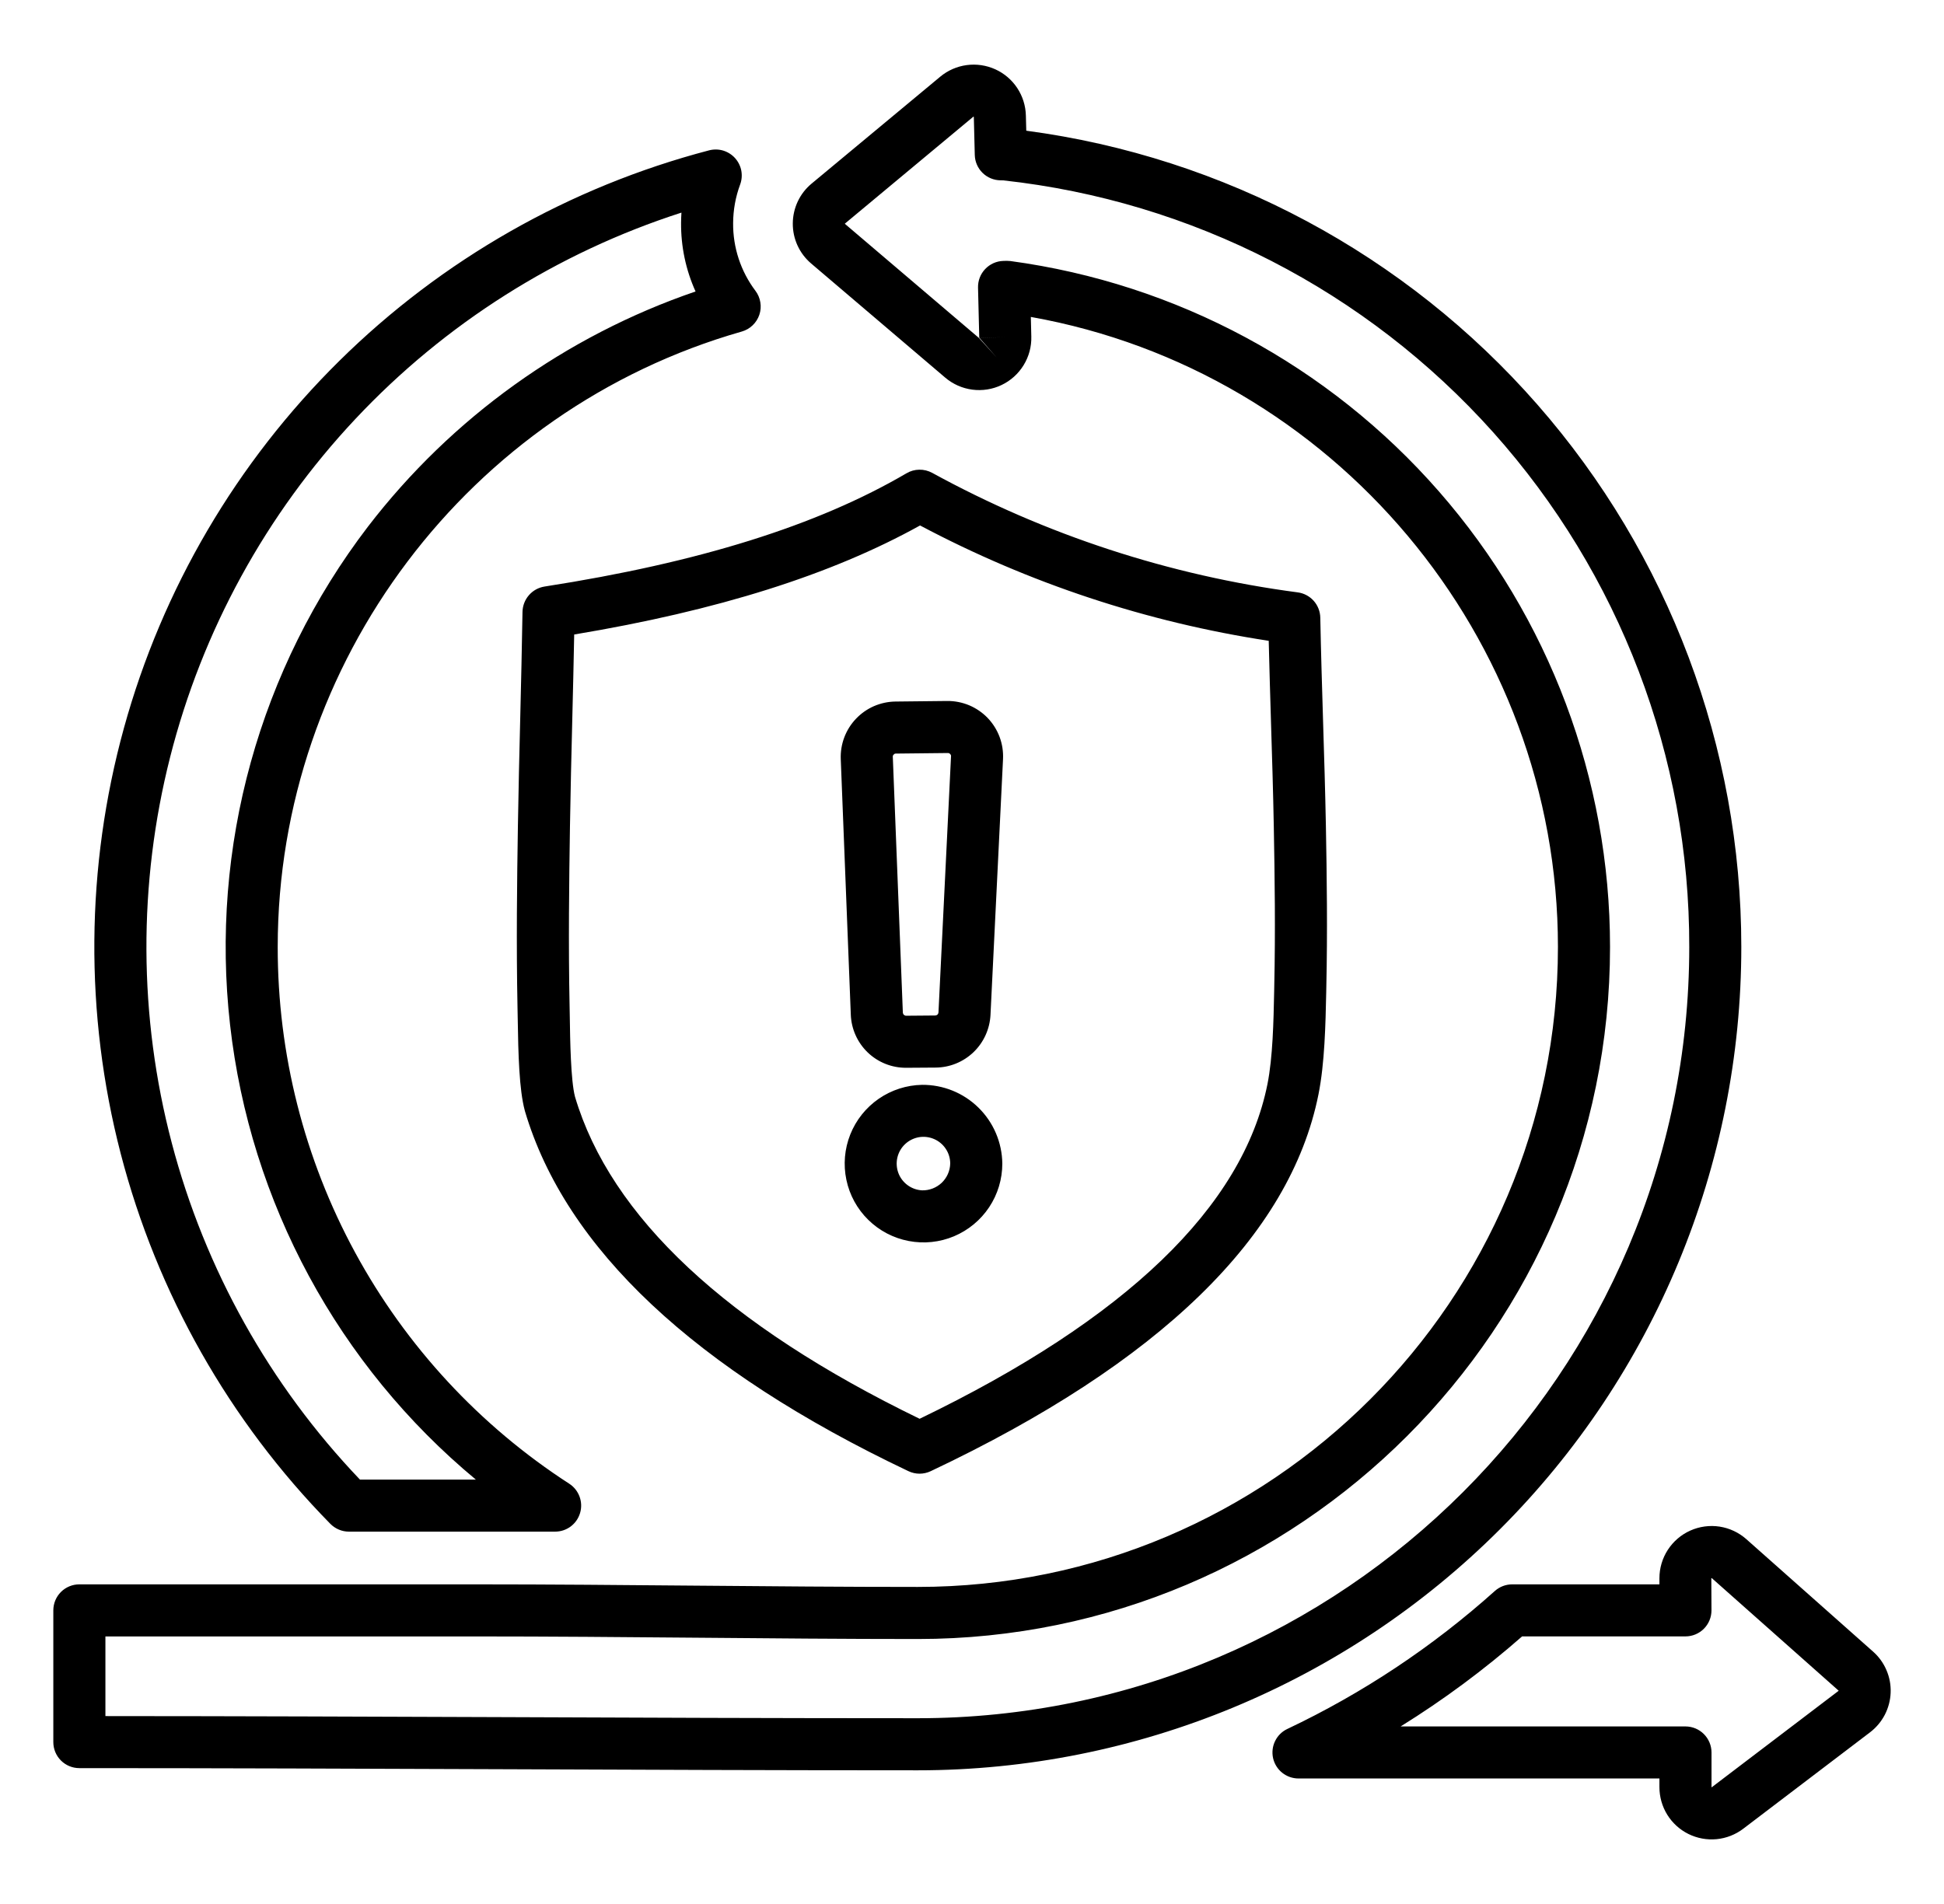<svg width="49" height="48" viewBox="0 0 49 48" fill="none" xmlns="http://www.w3.org/2000/svg">
<path d="M8.796 38.613H13.992C14.133 38.613 14.271 38.568 14.385 38.483C14.498 38.398 14.581 38.279 14.621 38.144C14.662 38.008 14.657 37.863 14.608 37.73C14.559 37.597 14.468 37.483 14.35 37.406C12.091 35.945 10.235 33.94 8.951 31.576C7.667 29.211 6.997 26.563 7 23.872C7 16.703 11.811 10.323 18.698 8.358C18.8 8.329 18.894 8.275 18.971 8.201C19.048 8.128 19.106 8.036 19.14 7.935C19.174 7.834 19.183 7.727 19.165 7.622C19.148 7.516 19.106 7.417 19.042 7.332C18.671 6.84 18.473 6.239 18.479 5.623C18.481 5.292 18.54 4.964 18.655 4.654C18.697 4.541 18.707 4.419 18.685 4.301C18.662 4.183 18.607 4.074 18.527 3.985C18.446 3.896 18.343 3.831 18.228 3.796C18.113 3.762 17.991 3.76 17.874 3.79C14.355 4.712 11.14 6.543 8.552 9.099C5.963 11.655 4.091 14.846 3.124 18.353C2.158 21.86 2.129 25.559 3.042 29.081C3.956 32.602 5.778 35.822 8.327 38.417C8.389 38.479 8.461 38.528 8.542 38.562C8.622 38.596 8.708 38.613 8.796 38.613ZM17.176 5.36C17.171 5.445 17.168 5.53 17.167 5.616C17.162 6.213 17.286 6.804 17.532 7.348C14.257 8.469 11.384 10.531 9.275 13.276C6.538 16.857 5.292 21.357 5.799 25.836C6.306 30.314 8.526 34.422 11.994 37.301H9.073C6.799 34.919 5.166 31.998 4.329 28.812C3.492 25.627 3.478 22.281 4.288 19.088C5.098 15.896 6.705 12.961 8.96 10.56C11.214 8.159 14.041 6.37 17.176 5.36V5.36ZM43.891 23.873C43.891 18.841 42.063 13.981 38.748 10.196C35.433 6.41 30.855 3.958 25.868 3.295L25.858 2.914C25.852 2.666 25.777 2.426 25.64 2.219C25.504 2.013 25.312 1.849 25.087 1.747C24.861 1.645 24.612 1.608 24.366 1.641C24.121 1.674 23.89 1.775 23.7 1.933L20.458 4.628C20.31 4.75 20.191 4.904 20.109 5.077C20.027 5.251 19.984 5.441 19.983 5.633C19.982 5.825 20.022 6.015 20.102 6.189C20.182 6.364 20.3 6.519 20.446 6.643L23.825 9.52C24.019 9.685 24.256 9.79 24.508 9.823C24.76 9.856 25.016 9.816 25.246 9.706C25.475 9.597 25.668 9.423 25.801 9.206C25.934 8.99 26.002 8.739 25.995 8.485L25.983 7.99C33.605 9.348 39.269 16.057 39.269 23.873C39.269 32.77 32.031 40.007 23.134 40.007C21.286 40.007 19.398 39.991 17.573 39.975C15.741 39.959 13.846 39.942 11.984 39.942H2C1.826 39.942 1.659 40.011 1.536 40.134C1.413 40.257 1.344 40.424 1.344 40.598V43.919C1.344 44.093 1.413 44.26 1.536 44.383C1.659 44.506 1.826 44.575 2 44.575C5.521 44.575 9.104 44.589 12.569 44.602C16.034 44.616 19.615 44.63 23.134 44.63C28.639 44.63 33.919 42.443 37.811 38.55C41.704 34.658 43.891 29.378 43.891 23.873L43.891 23.873ZM23.135 43.317C19.618 43.317 16.037 43.303 12.574 43.289C9.323 43.277 5.968 43.264 2.657 43.263V41.255H11.985C13.841 41.255 15.732 41.271 17.562 41.287C19.391 41.303 21.28 41.32 23.135 41.32C32.755 41.32 40.582 33.493 40.582 23.873C40.582 19.65 39.05 15.57 36.271 12.391C33.492 9.211 29.654 7.147 25.469 6.581C25.409 6.575 25.349 6.574 25.288 6.578C25.115 6.583 24.951 6.657 24.832 6.783C24.712 6.909 24.648 7.077 24.652 7.25L24.683 8.517L25.34 8.501L24.688 8.518L25.121 9.011L24.676 8.521L21.296 5.643V5.638L21.297 5.637L24.536 2.94L24.546 2.946L24.57 3.906C24.574 4.076 24.644 4.238 24.765 4.357C24.886 4.477 25.049 4.544 25.219 4.546L25.285 4.547C30.044 5.067 34.442 7.329 37.635 10.896C40.827 14.464 42.588 19.085 42.579 23.873C42.579 34.594 33.856 43.317 23.135 43.317L23.135 43.317ZM47.214 41.639L44.018 38.803C43.828 38.635 43.594 38.525 43.343 38.486C43.092 38.448 42.835 38.483 42.604 38.587C42.372 38.691 42.176 38.86 42.038 39.073C41.9 39.286 41.827 39.535 41.827 39.788V39.942H38.117C37.955 39.942 37.8 40.001 37.679 40.109C36.112 41.514 34.351 42.686 32.449 43.587C32.314 43.65 32.205 43.758 32.14 43.892C32.074 44.026 32.057 44.178 32.089 44.324C32.122 44.469 32.203 44.599 32.319 44.692C32.436 44.785 32.58 44.836 32.73 44.836H41.827V45.053C41.827 45.299 41.895 45.54 42.024 45.749C42.153 45.957 42.338 46.126 42.558 46.235C42.778 46.344 43.024 46.389 43.269 46.366C43.513 46.342 43.746 46.251 43.941 46.102L47.136 43.672C47.291 43.554 47.418 43.403 47.508 43.23C47.597 43.058 47.648 42.867 47.655 42.673C47.663 42.479 47.627 42.285 47.55 42.106C47.474 41.927 47.359 41.767 47.213 41.638L47.214 41.639ZM46.343 42.627L46.342 42.627L43.145 45.058L43.14 45.056V44.18C43.14 44.006 43.07 43.839 42.947 43.716C42.824 43.593 42.657 43.524 42.483 43.524H35.304C36.385 42.853 37.409 42.094 38.366 41.254H42.483C42.657 41.254 42.824 41.185 42.947 41.062C43.07 40.939 43.139 40.772 43.139 40.598L43.135 39.788L43.147 39.785L46.344 42.622L46.343 42.627ZM21.445 25.579C21.458 25.94 21.611 26.281 21.871 26.532C22.131 26.782 22.478 26.921 22.839 26.919H22.85L23.582 26.914C23.939 26.912 24.28 26.773 24.538 26.526C24.795 26.279 24.948 25.943 24.966 25.587L25.282 19.136C25.291 18.945 25.262 18.756 25.195 18.577C25.128 18.399 25.026 18.237 24.894 18.099C24.762 17.962 24.603 17.854 24.428 17.78C24.252 17.707 24.063 17.67 23.873 17.672L22.571 17.686C22.385 17.688 22.201 17.728 22.029 17.802C21.858 17.877 21.704 17.985 21.576 18.12C21.447 18.255 21.347 18.415 21.281 18.589C21.215 18.764 21.185 18.95 21.192 19.136L21.445 25.579V25.579ZM22.526 19.024C22.533 19.015 22.542 19.008 22.552 19.003C22.563 18.999 22.574 18.997 22.585 18.998L23.887 18.984C23.899 18.983 23.91 18.984 23.921 18.989C23.932 18.993 23.941 19 23.948 19.009C23.957 19.017 23.964 19.026 23.968 19.037C23.972 19.048 23.973 19.059 23.971 19.071L23.655 25.523C23.654 25.544 23.645 25.564 23.63 25.579C23.614 25.593 23.594 25.601 23.573 25.601L22.84 25.607H22.84C22.818 25.607 22.798 25.598 22.782 25.583C22.767 25.569 22.758 25.548 22.757 25.527L22.504 19.084C22.502 19.073 22.503 19.061 22.507 19.051C22.511 19.04 22.518 19.031 22.526 19.024ZM23.242 27.349C22.85 27.356 22.47 27.479 22.148 27.701C21.826 27.924 21.577 28.236 21.432 28.6C21.287 28.964 21.253 29.362 21.334 29.745C21.414 30.128 21.606 30.479 21.886 30.753C22.165 31.027 22.519 31.213 22.904 31.286C23.288 31.36 23.686 31.318 24.046 31.167C24.407 31.015 24.715 30.761 24.932 30.435C25.149 30.109 25.264 29.726 25.264 29.334C25.258 28.803 25.042 28.296 24.663 27.924C24.284 27.551 23.773 27.345 23.242 27.349V27.349ZM23.242 30.009C23.11 30.002 22.983 29.957 22.876 29.878C22.77 29.8 22.689 29.693 22.643 29.569C22.598 29.445 22.589 29.31 22.619 29.182C22.649 29.053 22.716 28.936 22.812 28.845C22.908 28.754 23.028 28.694 23.158 28.67C23.288 28.647 23.422 28.663 23.543 28.715C23.664 28.767 23.768 28.854 23.84 28.964C23.913 29.074 23.951 29.203 23.951 29.335C23.946 29.519 23.869 29.692 23.736 29.819C23.602 29.945 23.425 30.013 23.242 30.009V30.009ZM13.17 15.426C13.156 16.314 13.134 17.221 13.113 18.097C13.091 18.994 13.068 19.921 13.054 20.833C13.032 22.208 13.012 23.808 13.044 25.39C13.046 25.468 13.047 25.557 13.049 25.655C13.063 26.59 13.087 27.473 13.227 27.995C13.228 28.001 13.23 28.006 13.231 28.011C14.256 31.474 17.508 34.528 22.897 37.088C22.985 37.13 23.081 37.152 23.178 37.152C23.275 37.152 23.372 37.13 23.459 37.089C29.229 34.361 32.517 31.165 33.233 27.59C33.391 26.801 33.411 25.819 33.428 25.03L33.431 24.876C33.462 23.482 33.444 22.101 33.42 20.816C33.403 19.94 33.376 19.048 33.349 18.185C33.323 17.327 33.296 16.44 33.279 15.572C33.276 15.415 33.217 15.264 33.113 15.147C33.008 15.03 32.865 14.954 32.71 14.934C29.479 14.508 26.355 13.486 23.497 11.921C23.397 11.867 23.286 11.839 23.172 11.841C23.059 11.842 22.948 11.873 22.85 11.931C20.602 13.248 17.617 14.182 13.726 14.787C13.573 14.811 13.433 14.888 13.332 15.005C13.23 15.122 13.173 15.271 13.17 15.426ZM14.366 20.853C14.38 19.947 14.403 19.023 14.425 18.129C14.442 17.43 14.46 16.711 14.473 15.996C18.091 15.393 20.952 14.49 23.191 13.247C25.936 14.704 28.907 15.687 31.979 16.155C31.995 16.849 32.017 17.547 32.037 18.226C32.064 19.084 32.091 19.973 32.107 20.841C32.131 22.112 32.149 23.477 32.119 24.847L32.116 25.003C32.101 25.74 32.082 26.657 31.947 27.332C31.328 30.422 28.379 33.26 23.18 35.768C18.315 33.407 15.393 30.677 14.493 27.648C14.385 27.235 14.37 26.195 14.362 25.636C14.36 25.535 14.359 25.443 14.357 25.363C14.325 23.803 14.345 22.217 14.366 20.853Z" fill="black"/>
</svg>
